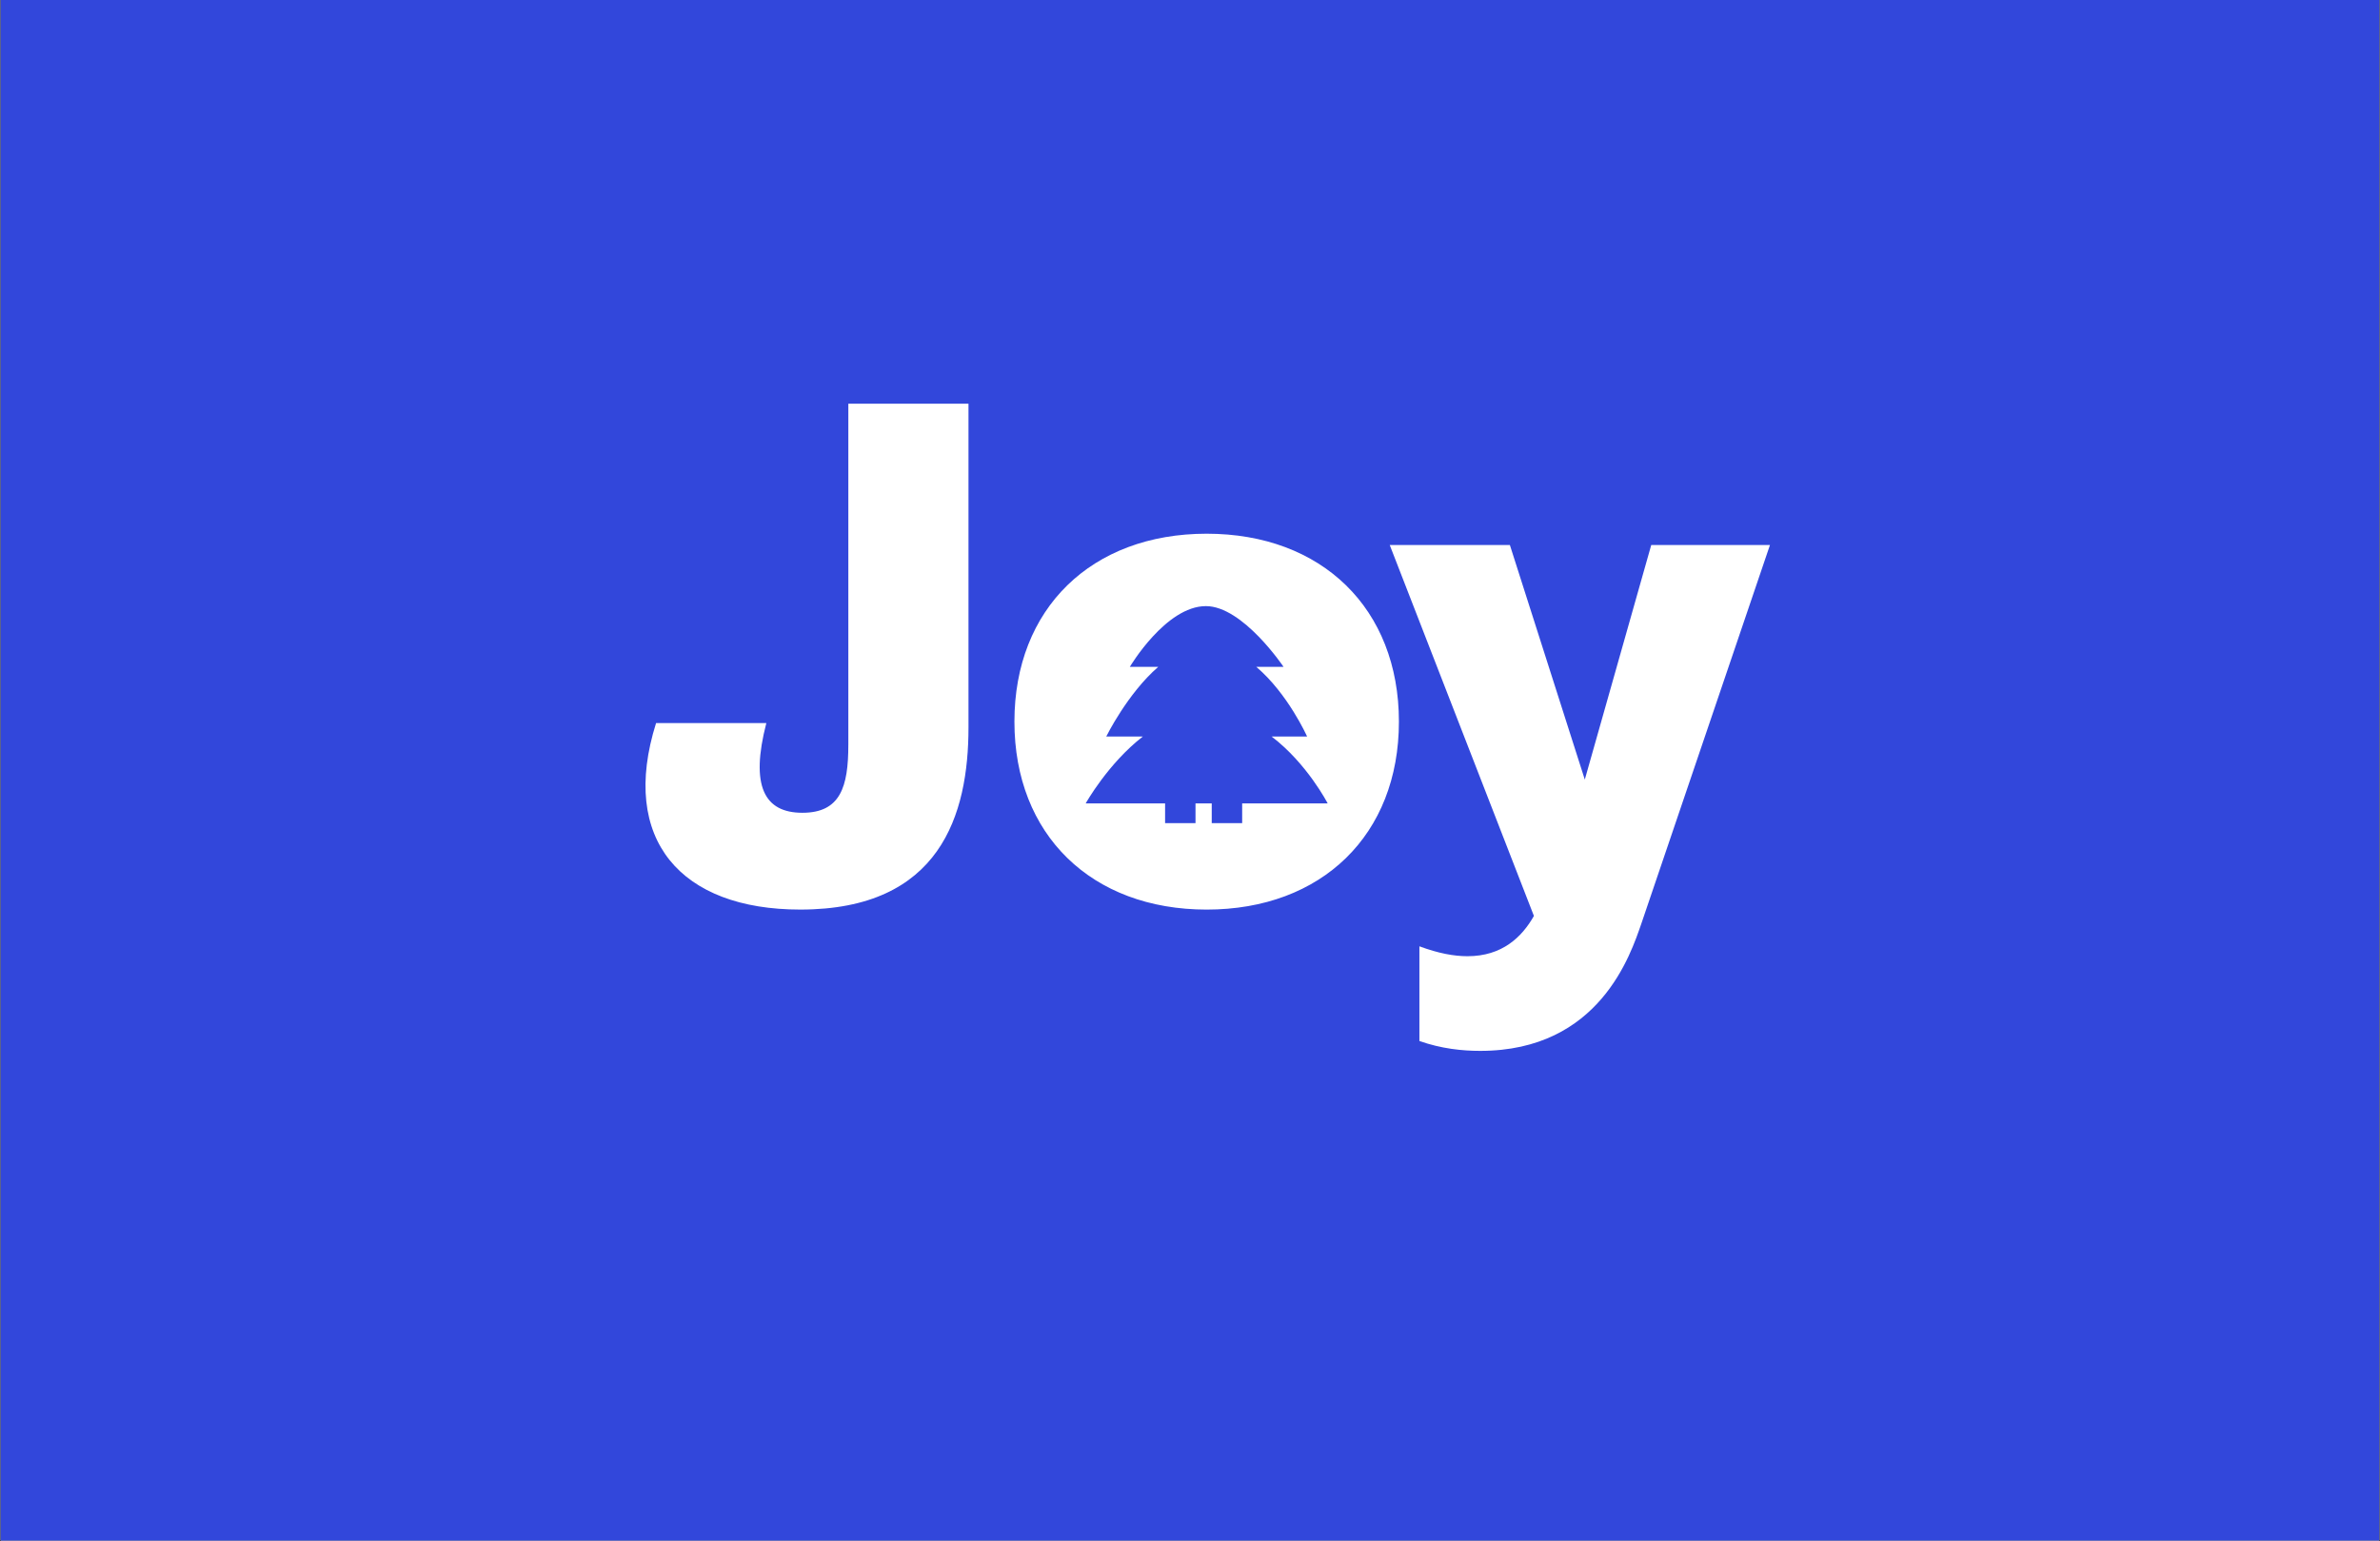 <svg xmlns="http://www.w3.org/2000/svg" xmlns:xlink="http://www.w3.org/1999/xlink" width="1800" zoomAndPan="magnify" viewBox="0 0 1350 874.5" height="1166" preserveAspectRatio="xMidYMid meet" version="1.0"><rect x="0" y="0" width="1350" height="874.5" fill="#333333" stroke="none"/><defs><clipPath id="77527c86ec"><path d="M 0.387 0 L 1349.613 0 L 1349.613 874 L 0.387 874 Z M 0.387 0 " clip-rule="nonzero"/></clipPath></defs><g clip-path="url(#77527c86ec)"><path fill="#ffffff" d="M 0.387 0 L 1349.613 0 L 1349.613 874 L 0.387 874 Z M 0.387 0 " fill-opacity="1" fill-rule="nonzero"/><path fill="#3247db" d="M 0.387 0 L 1349.613 0 L 1349.613 874 L 0.387 874 Z M 0.387 0 " fill-opacity="1" fill-rule="nonzero"/></g><path fill="#ffffff" d="M 481.191 422.637 C 481.191 446.289 476.781 461.113 455.133 461.113 C 433.484 461.113 425.461 445.883 434.688 410.207 L 372.145 410.207 C 351.297 476.348 386.176 516.031 453.934 516.031 C 533.312 516.031 549.352 462.316 549.352 412.609 L 549.352 229.031 L 481.199 229.031 L 481.199 422.637 Z M 936.629 309.199 L 898.941 442.273 L 856.441 309.199 L 788.289 309.199 L 870.078 519.641 C 863.266 531.664 852.039 542.492 832.391 542.492 C 824.773 542.492 815.953 540.891 805.125 536.875 L 805.125 590.59 C 817.555 595 829.582 596.195 839.602 596.195 C 907.355 596.195 924.992 541.285 931.004 524.043 L 1003.973 309.191 L 936.621 309.191 Z M 684.453 302.789 C 619.102 302.789 575.406 345.277 575.406 409.414 C 575.406 473.551 619.102 516.039 684.453 516.039 C 749.805 516.039 793.5 473.551 793.5 409.414 C 793.5 345.277 749.797 302.789 684.453 302.789 Z M 704.59 455.781 L 704.59 466.996 L 687.328 466.996 L 687.328 455.781 L 678.125 455.781 L 678.125 466.996 L 660.871 466.996 L 660.871 455.781 L 615.84 455.781 C 615.84 455.781 628.465 433.18 648.277 417.836 L 627.508 417.836 C 627.508 417.836 639.438 393.562 656.969 378.332 L 640.871 378.332 C 640.871 378.332 661.266 343.871 684.023 343.871 C 704.984 343.871 728.059 378.332 728.059 378.332 L 712.609 378.332 C 730.57 393.562 741.414 417.836 741.414 417.836 L 721.27 417.836 C 741.461 433.18 753.082 455.781 753.082 455.781 Z M 704.59 455.781 " fill-opacity="1" fill-rule="nonzero"/></svg>